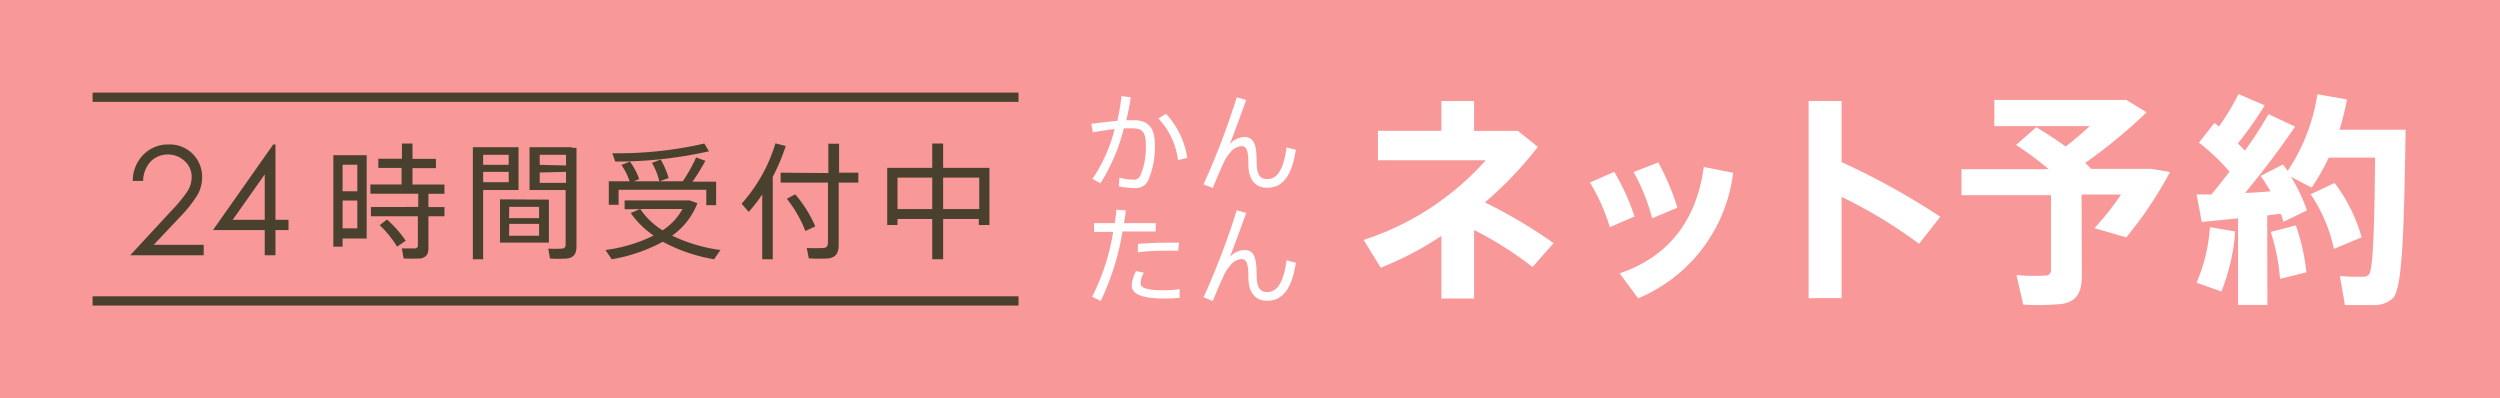 <svg xmlns="http://www.w3.org/2000/svg" viewBox="0 0 270 43"><defs><style>.cls-1{fill:#f99898;}.cls-2{fill:#49412e;}.cls-3{fill:#fff;}</style></defs><title>btn_contact</title><g id="レイヤー_2" data-name="レイヤー 2"><g id="contents"><rect class="cls-1" width="270" height="43"/><path class="cls-2" d="M15.46,19.54H14.34a4,4,0,0,1,1.15-2.84,3.75,3.75,0,0,1,2.74-1.1,3.49,3.49,0,0,1,3.6,3.49A3.89,3.89,0,0,1,21.36,21a13.8,13.8,0,0,1-1.85,2.36L16.6,26.44H22v1.13H14.06l4.46-4.82a15.32,15.32,0,0,0,1.77-2.16,2.92,2.92,0,0,0,.41-1.48,2.28,2.28,0,0,0-.74-1.7,2.66,2.66,0,0,0-3.66,0A3.15,3.15,0,0,0,15.46,19.54Z"/><path class="cls-2" d="M29.51,15.6h.24v8.14h1.41v1.11H29.75v2.72H28.59V24.85H23Zm-.92,8.14v-4.9l-3.46,4.9Z"/><path class="cls-2" d="M37,16.76H39.6v9H37v.88h-1V16.76h1Zm1.59,3.9V17.79H37v2.87Zm-1.59,1v3h1.59v-3Zm8.17.69V20.92H40v-1h3.37V18.14H40.86v-1h2.55V15.5h1.14v1.66h2.53v1H44.55v1.77H48v1H46.27v1.43H48v1H46.27v3.4c0,.66-.19,1-.81,1.15a17.47,17.47,0,0,1-1.87,0l-.19-1.08c.47,0,1.19,0,1.41,0a.31.31,0,0,0,.32-.36V23.36H40.06v-1Zm-3.37,1.36A12.55,12.55,0,0,1,43.82,26l-.94.64A10.64,10.64,0,0,0,41,24.32Z"/><path class="cls-2" d="M52.18,15.9H56v4.62H52.18V28H51.07V15.9h1.11Zm2.76,1.9V16.72H52.18V17.8Zm-2.76.76v1.12h2.76V18.56Zm7.1,3V26.2H54V21.53Zm-4.3,2h3.24V22.34H55Zm0,1.9h3.24V24.18H55Zm6.8-9.49h.48V26.55c0,.79-.21,1.25-1,1.37a13.73,13.73,0,0,1-1.86,0l-.19-1.07a12.07,12.07,0,0,0,1.44,0c.35,0,.44-.19.44-.5V20.52H57.19V15.9h4.59Zm-.65,1.9V16.72H58.29V17.8Zm-2.84.76v1.12h2.84V18.56Z"/><path class="cls-2" d="M77.81,27l-.69,1a18,18,0,0,1-5.54-1.89A17.66,17.66,0,0,1,66.06,28l-.67-1a16.59,16.59,0,0,0,5.2-1.56A9.47,9.47,0,0,1,68.12,23l1-.41H67.46v-.95h7l.86.31a7.68,7.68,0,0,1-2.73,3.5A17.39,17.39,0,0,0,77.81,27ZM68,19.58a7.16,7.16,0,0,0-.89-1.77l.92-.36a6.93,6.93,0,0,1,1,1.9l-.59.23h5.3A17.36,17.36,0,0,0,75.18,17l1,.37a22.11,22.11,0,0,1-1.39,2.25h2.55v2.54H76.28V20.5H66.81v1.62H65.75V19.58Zm8.57-3.24a45.53,45.53,0,0,1-10.12,1.11l-.32-.9a41.71,41.71,0,0,0,9.94-1.05Zm-5,8.53a6.42,6.42,0,0,0,2.14-2.3H69.15A7.89,7.89,0,0,0,71.55,24.87Zm-.22-7.64a8,8,0,0,1,.86,2l-1,.36a7.27,7.27,0,0,0-.8-2Z"/><path class="cls-2" d="M83.46,28H82.32V21a15,15,0,0,1-1.46,1.88L80.09,22a17.25,17.25,0,0,0,3.66-6.52l1.11.29a21.53,21.53,0,0,1-1.4,3.32Zm6-9.31V15.52h1.16v3.13H92.7v1.07H90.58V26.4c0,.87-.25,1.39-1.12,1.51a19.72,19.72,0,0,1-2.11,0l-.22-1.13a16.09,16.09,0,0,0,1.78,0c.4,0,.51-.25.51-.61V19.72H84.31V18.65ZM85.9,21a13.73,13.73,0,0,1,2.15,3.45l-1.07.5a13.35,13.35,0,0,0-2-3.48C85.83,21,85.86,21,85.9,21Z"/><path class="cls-2" d="M101.86,23.65V28h-1.18V23.65H96.93v.65H95.82V18.13h4.86V15.5h1.18v2.63h5V24.3h-1.15v-.65Zm-1.18-1.07v-3.4H96.93v3.4Zm5.08,0v-3.4h-3.9v3.4Z"/><path class="cls-3" d="M120.67,13.05a23.61,23.61,0,0,0,.45-2.67l1,.13c-.12.82-.28,1.65-.48,2.47.3,0,.57,0,.79,0,1.58,0,2.29.83,2.29,2.56a9,9,0,0,1-.74,4,1.48,1.48,0,0,1-1.48.77,8.21,8.21,0,0,1-1.67-.19l.07-.94a4.79,4.79,0,0,0,1.4.22.8.8,0,0,0,.83-.38,7.5,7.5,0,0,0,.61-3.48c0-1.25-.38-1.68-1.37-1.68-.28,0-.6,0-1,0a19.92,19.92,0,0,1-2.52,5.93l-.87-.47a16.57,16.57,0,0,0,2.4-5.38c-.79.09-1.62.22-2.35.35l-.17-.92C118.73,13.26,119.74,13.14,120.67,13.05Zm7.55,4-1,.24a7.92,7.92,0,0,0-2.11-4.49l.81-.52A9,9,0,0,1,128.22,17Z"/><path class="cls-3" d="M134.59,10.8c-.57,1.57-1.26,3.48-1.77,4.76a2.24,2.24,0,0,1,1.53-.76c1,0,1.37.6,1.37,2.74,0,1.44.46,1.8,1.14,1.8,1,0,1.75-.86,2.09-3.43l1,.27c-.47,3.09-1.59,4.1-3.12,4.1-1.17,0-2-.79-2-2.5s-.27-2-.78-2a1.69,1.69,0,0,0-1.21.73,4.25,4.25,0,0,0-.55.79c-.34.69-.95,2.11-1.31,3l-1-.39a81.73,81.73,0,0,0,3.59-9.4Z"/><path class="cls-3" d="M120.4,24.1c.07-.5.13-1,.17-1.45l1,.06c0,.44-.11.92-.18,1.39h3.43V25h-3.59a27.44,27.44,0,0,1-2.36,7.51l-.92-.47a23.4,23.4,0,0,0,2.27-7h-2.06V24.1Zm3.14,5.36a2.39,2.39,0,0,0-.36,1.12c0,.58.87.77,2.52.77a10.91,10.91,0,0,0,1.7-.13v.94a15.81,15.81,0,0,1-1.69.08c-2.14,0-3.48-.38-3.48-1.41a3.55,3.55,0,0,1,.47-1.56Zm3.7-2.38c-.42,0-1,0-1.55,0a21,21,0,0,0-2.8.17l0-.9c.84-.09,2-.13,3-.14.54,0,1.06,0,1.45,0Z"/><path class="cls-3" d="M134.59,23c-.57,1.57-1.26,3.48-1.77,4.76a2.24,2.24,0,0,1,1.53-.76c1,0,1.37.6,1.37,2.74,0,1.44.46,1.8,1.14,1.8,1,0,1.75-.86,2.09-3.43l1,.27c-.47,3.09-1.59,4.1-3.12,4.1-1.17,0-2-.79-2-2.5s-.27-2-.78-2a1.69,1.69,0,0,0-1.21.73,4.25,4.25,0,0,0-.55.79c-.34.69-.95,2.11-1.31,3l-1-.39a81.73,81.73,0,0,0,3.59-9.4Z"/><path class="cls-3" d="M167.79,26.26l-2.28,2.58a37.66,37.66,0,0,0-6.31-4v7.4h-3.53V25.48a35.22,35.22,0,0,1-6.55,3.43l-1.85-3a30,30,0,0,0,13.19-8.6H148.82V14.13h6.85V10.91h3.53v3.22h4.72l2.17,1.73a40.36,40.36,0,0,1-5.72,6A53.31,53.31,0,0,1,167.79,26.26Z"/><path class="cls-3" d="M174.34,18.56a24.88,24.88,0,0,1,2.19,4.82l-2.67,1.15a20.59,20.59,0,0,0-2.15-4.82Zm12.84.1a16.91,16.91,0,0,1-10.26,13.56l-2-2.7c5.41-1.83,8.33-5.87,9.09-11.49Zm-8.09-1.12a26.11,26.11,0,0,1,2.07,4.89l-2.73,1.15a21,21,0,0,0-2-5Z"/><path class="cls-3" d="M209.55,23.41l-2.29,2.92a52.14,52.14,0,0,0-8.37-5.07V32.2h-3.56V10.91h3.56v6.6A78,78,0,0,1,209.55,23.41Z"/><path class="cls-3" d="M224.84,29.76c0,1.83-.56,2.83-2.19,3.07a27.27,27.27,0,0,1-4.14.07l-.73-3.19a22.65,22.65,0,0,0,3.12.05.58.58,0,0,0,.61-.68v-8h-9.67V18.27h9.42a33,33,0,0,0-3.53-2.61l2.19-1.92c1.17.71,2.22,1.39,3.17,2.09.9-.7,1.78-1.46,2.61-2.21H215.39V10.79h14.25l2.19,1.34a56.19,56.19,0,0,1-6.62,5.46c.22.22.44.44.63.65l0,0h6.52l2,.34a42.25,42.25,0,0,1-4.73,7.06l-3.43-1a29.57,29.57,0,0,0,2.87-3.63h-4.26Z"/><path class="cls-3" d="M244.88,32.93h-3.17V23.58l-3.92.39L237.23,21c.47,0,1,0,1.61,0,.66-.81,1.32-1.64,1.95-2.46a23.17,23.17,0,0,0-3.31-3.14l1.68-2.12a4.78,4.78,0,0,1,.48.39,26,26,0,0,0,2.12-3.51l2.83,1.22a40.4,40.4,0,0,1-2.9,4.11c.27.27.54.54.76.78A45,45,0,0,0,245,12.33l2.87,1.34c-1.39,2.07-3.31,4.65-5.4,7.16.92,0,1.87-.1,2.75-.17-.34-.56-.68-1.12-1.07-1.66l2.41-1.24.51.7a20.51,20.51,0,0,0,3.21-8.28l3.19.56a29.43,29.43,0,0,1-.8,3.27h7.14c-.18,10.69-.32,17.17-1.39,18.21a3,3,0,0,1-2.17.73c-.71,0-2.1,0-3,0l-.54-3.14a22.72,22.72,0,0,0,2.53.07.75.75,0,0,0,.61-.24c.42-.47.59-4.73.66-12.62h-5a24.65,24.65,0,0,1-1.85,3.24l-2.24-1.17a17.78,17.78,0,0,1,1.73,3.63l-2.54,1.24a8.85,8.85,0,0,0-.29-.87l-1.46.17ZM241.4,25a21.63,21.63,0,0,1-1.49,6.48s0,0-2.68-.95a18.23,18.23,0,0,0,1.44-6Zm6.55-.66a22.07,22.07,0,0,1,1.14,5.07c-1,.24-1.9.49-2.85.7a21.41,21.41,0,0,0-1-5.06Zm4.19-4.58a17.79,17.79,0,0,1,2.92,5.87l-3,1.25a16.65,16.65,0,0,0-2.51-5.9Z"/><rect class="cls-2" x="10" y="10" width="100" height="1"/><rect class="cls-2" x="10" y="32" width="100" height="1"/></g></g></svg>
